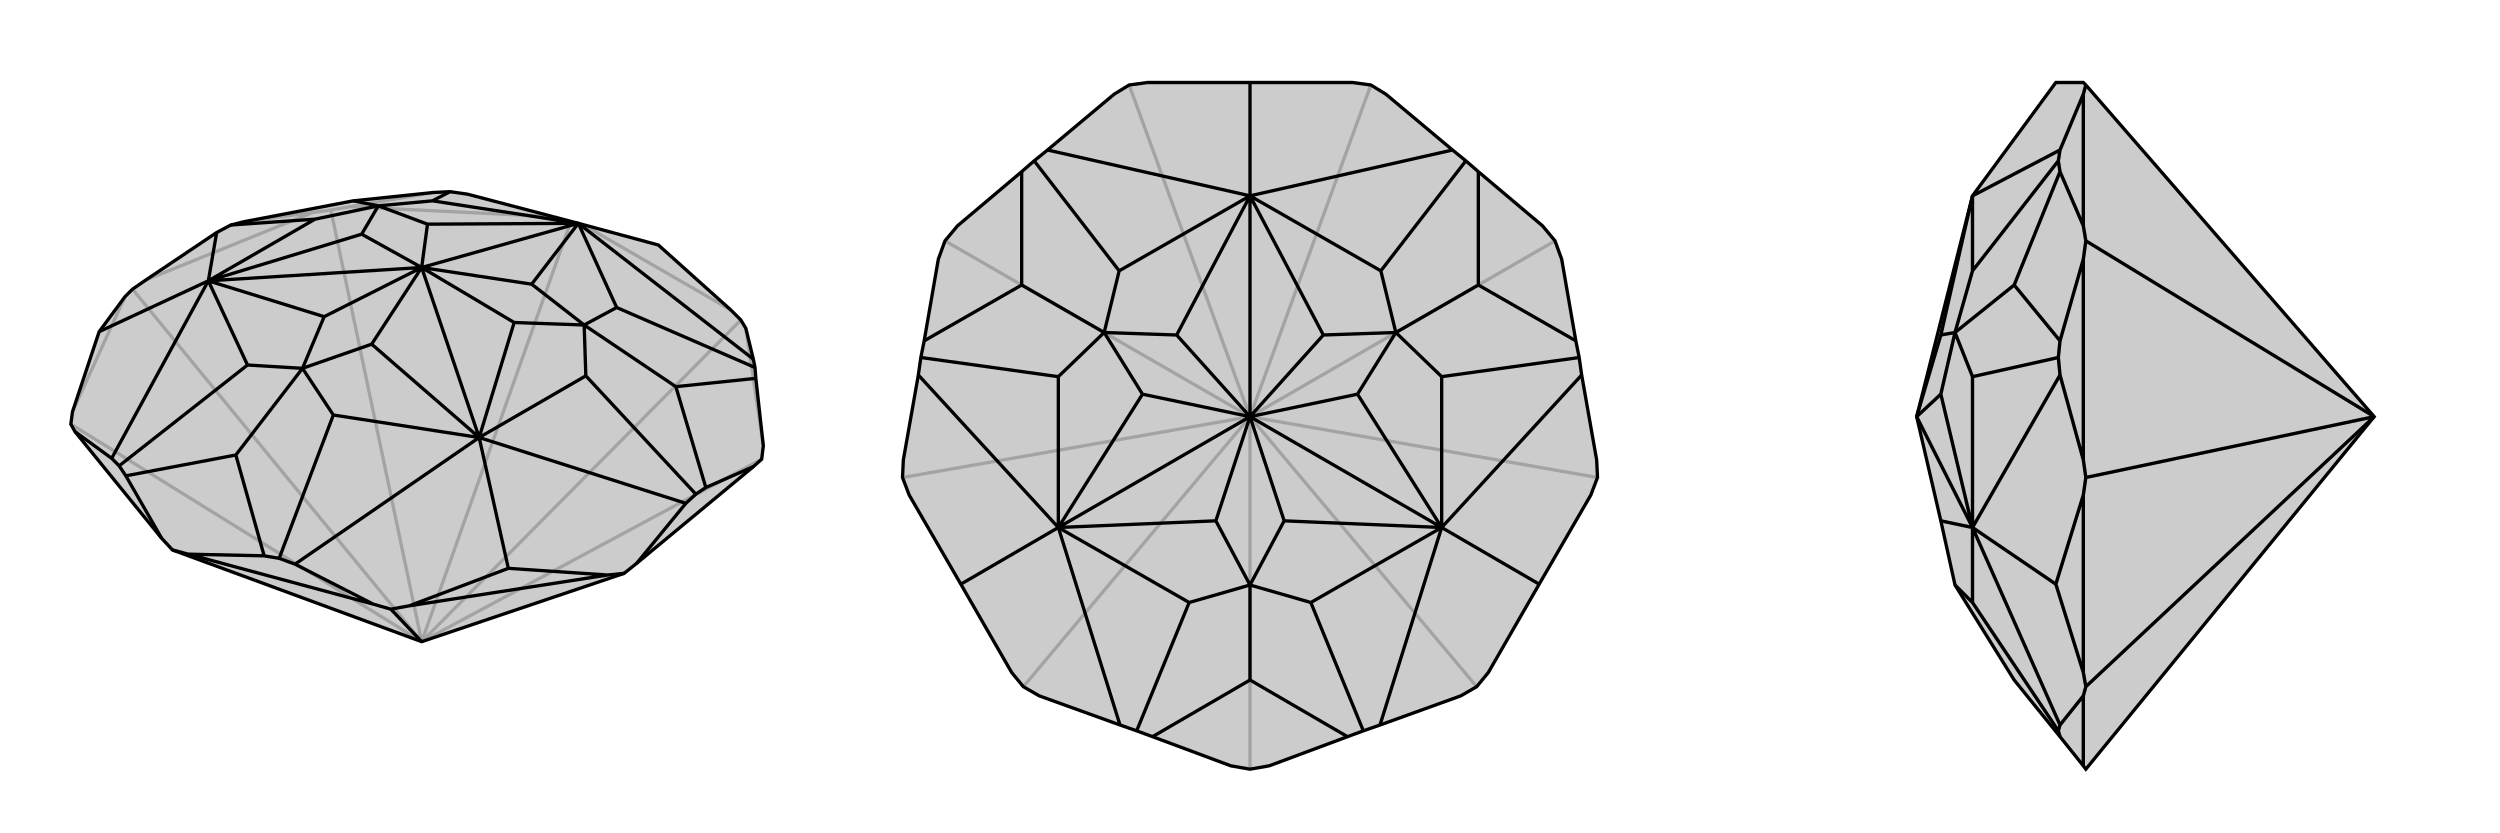 <svg xmlns="http://www.w3.org/2000/svg" viewBox="0 0 3000 1000">
    <g stroke="currentColor" stroke-width="4" fill="none" transform="translate(6 -15)">
        <path fill="currentColor" stroke="none" fill-opacity=".2" d="M201,675L188,661L84,533L79,524L81,509L113,413L144,371L153,362L169,351L254,294L271,285L287,281L418,256L514,246L534,245L555,248L688,283L784,309L871,387L883,399L889,409L898,446L900,456L901,469L910,550L908,566L898,575L758,691L743,703L500,785z" />
<path stroke-opacity=".2" d="M910,550L889,409M500,785L908,566M871,387L696,286M500,785L883,399M414,263L658,275M500,785L679,281M369,270L169,351M500,785L391,267M81,509L144,371M500,785L153,362M500,785L79,524M414,263L514,246M369,270L287,281M414,263L391,267M369,270L391,267" />
<path d="M201,675L188,661L84,533L79,524L81,509L113,413L144,371L153,362L169,351L254,294L271,285L287,281L418,256L514,246L534,245L555,248L688,283L784,309L871,387L883,399L889,409L898,446L900,456L901,469L910,550L908,566L898,575L758,691L743,703L500,785z" />
<path d="M220,680L442,740M723,705L485,742M500,785L463,746M898,575L841,600M220,680L311,682M188,661L145,586M220,680L201,675M723,705L604,697M758,691L817,619M723,705L743,703M442,740L348,692M485,742L604,697M442,740L463,746M485,742L463,746M604,697L569,540M84,533L128,565M113,413L244,352M901,469L805,479M841,600L829,608M841,600L805,479M805,479L695,405M311,682L329,685M311,682L277,561M145,586L137,574M145,586L277,561M277,561L357,457M418,256L448,262M898,446L688,283M900,456L734,384M817,619L829,608M817,619L569,540M829,608L697,466M348,692L329,685M348,692L569,540M329,685L394,513M128,565L137,574M128,565L244,352M137,574L291,453M254,294L244,352M271,285L372,278M534,245L513,256M734,384L695,405M734,384L688,283M695,405L697,466M697,466L569,540M357,457L394,513M394,513L569,540M357,457L291,453M291,453L244,352M448,262L372,278M372,278L244,352M448,262L513,256M513,256L688,283M695,405L632,356M695,405L611,402M357,457L440,428M357,457L383,395M448,262L428,296M448,262L507,284M688,283L632,356M500,336L632,356M569,540L611,402M500,336L611,402M569,540L440,428M500,336L440,428M500,336L569,540M244,352L383,395M500,336L383,395M244,352L428,296M500,336L428,296M500,336L244,352M688,283L507,284M500,336L507,284M500,336L688,283" />
    </g>
    <g stroke="currentColor" stroke-width="4" fill="none" transform="translate(1000 0)">
        <path fill="currentColor" stroke="none" fill-opacity=".2" d="M866,289L851,271L774,206L759,193L743,180L663,113L645,102L623,99L500,99L377,99L355,102L337,113L257,180L241,193L226,206L149,271L134,289L126,311L109,409L105,429L102,450L84,552L83,573L91,594L153,701L214,807L228,824L247,835L344,870L364,877L383,884L477,919L500,923L523,919L617,884L636,877L656,870L753,835L772,824L786,807L847,701L909,594L917,573L916,552L898,450L895,429L891,409L874,311z" />
<path stroke-opacity=".2" d="M500,500L772,824M500,500L917,573M500,500L866,289M500,500L645,102M500,500L355,102M500,500L134,289M500,500L83,573M500,500L500,923M500,500L228,824" />
<path d="M866,289L851,271L774,206L759,193L743,180L663,113L645,102L623,99L500,99L377,99L355,102L337,113L257,180L241,193L226,206L149,271L134,289L126,311L109,409L105,429L102,450L84,552L83,573L91,594L153,701L214,807L228,824L247,835L344,870L364,877L383,884L477,919L500,923L523,919L617,884L636,877L656,870L753,835L772,824L786,807L847,701L909,594L917,573L916,552L898,450L895,429L891,409L874,311z" />
<path d="M847,701L730,633M153,701L270,633M500,99L500,235M774,206L774,342M891,409L774,342M774,342L675,399M617,884L500,816M383,884L500,816M500,816L500,702M109,409L226,342M226,206L226,342M226,342L325,399M743,180L500,235M759,193L657,325M898,450L730,633M895,429L730,452M656,870L730,633M636,877L573,723M344,870L270,633M364,877L427,723M102,450L270,633M105,429L270,452M257,180L500,235M241,193L343,325M657,325L675,399M657,325L500,235M675,399L730,452M730,452L730,633M500,702L573,723M573,723L730,633M500,702L427,723M427,723L270,633M325,399L270,452M270,452L270,633M325,399L343,325M343,325L500,235M675,399L588,402M675,399L629,473M500,702L541,625M500,702L459,625M325,399L371,473M325,399L412,402M500,235L588,402M500,500L588,402M730,633L629,473M500,500L629,473M730,633L541,625M500,500L541,625M500,500L730,633M270,633L459,625M500,500L459,625M270,633L371,473M500,500L371,473M500,500L270,633M500,235L412,402M500,500L412,402M500,500L500,235" />
    </g>
    <g stroke="currentColor" stroke-width="4" fill="none" transform="translate(2000 0)">
        <path fill="currentColor" stroke="none" fill-opacity=".2" d="M503,923L500,919L472,884L417,816L346,702L329,625L300,500L367,235L467,99L500,99L503,102L849,500z" />
<path stroke-opacity=".2" d="M500,271L500,113M500,311L500,552M849,500L503,289M500,807L500,594M849,500L503,573M500,919L500,835M849,500L503,824M500,271L472,206M500,311L472,409M500,271L503,289M500,311L503,289M500,807L467,701M500,835L472,870M500,807L503,824M500,835L503,824M500,552L472,450M500,594L467,701M500,552L503,573M500,594L503,573M467,701L367,633M500,113L472,180M500,113L503,102M472,884L470,877M472,409L470,429M472,409L417,342M472,206L470,193M472,206L417,342M417,342L346,399M472,870L470,877M472,870L367,633M470,877L367,723M472,450L470,429M472,450L367,633M470,429L367,452M472,180L470,193M472,180L367,235M470,193L367,325M346,702L367,723M367,723L367,633M346,399L367,452M367,452L367,633M346,399L367,325M367,325L367,235M346,399L329,473M346,399L329,402M367,633L329,625M367,633L329,473M300,500L329,473M300,500L367,633M367,235L329,402M300,500L329,402" />
<path d="M503,923L500,919L472,884L417,816L346,702L329,625L300,500L367,235L467,99L500,99L503,102L849,500z" />
<path d="M500,919L500,835M500,594L500,807M849,500L503,824M500,311L500,552M849,500L503,573M500,271L500,113M849,500L503,289M500,311L472,409M500,271L472,206M500,311L503,289M500,271L503,289M500,113L472,180M500,113L503,102M500,594L467,701M500,552L472,450M500,594L503,573M500,552L503,573M500,835L472,870M500,807L467,701M500,835L503,824M500,807L503,824M467,701L367,633M472,206L470,193M472,206L417,342M472,409L470,429M472,409L417,342M417,342L346,399M472,884L470,877M472,180L470,193M472,180L367,235M470,193L367,325M472,450L470,429M472,450L367,633M470,429L367,452M472,870L470,877M472,870L367,633M470,877L367,723M367,325L346,399M367,325L367,235M346,399L367,452M367,452L367,633M346,702L367,723M367,723L367,633M346,399L329,402M346,399L329,473M367,235L329,402M300,500L329,402M367,633L329,473M300,500L329,473M367,633L329,625M300,500L367,633" />
    </g>
</svg>